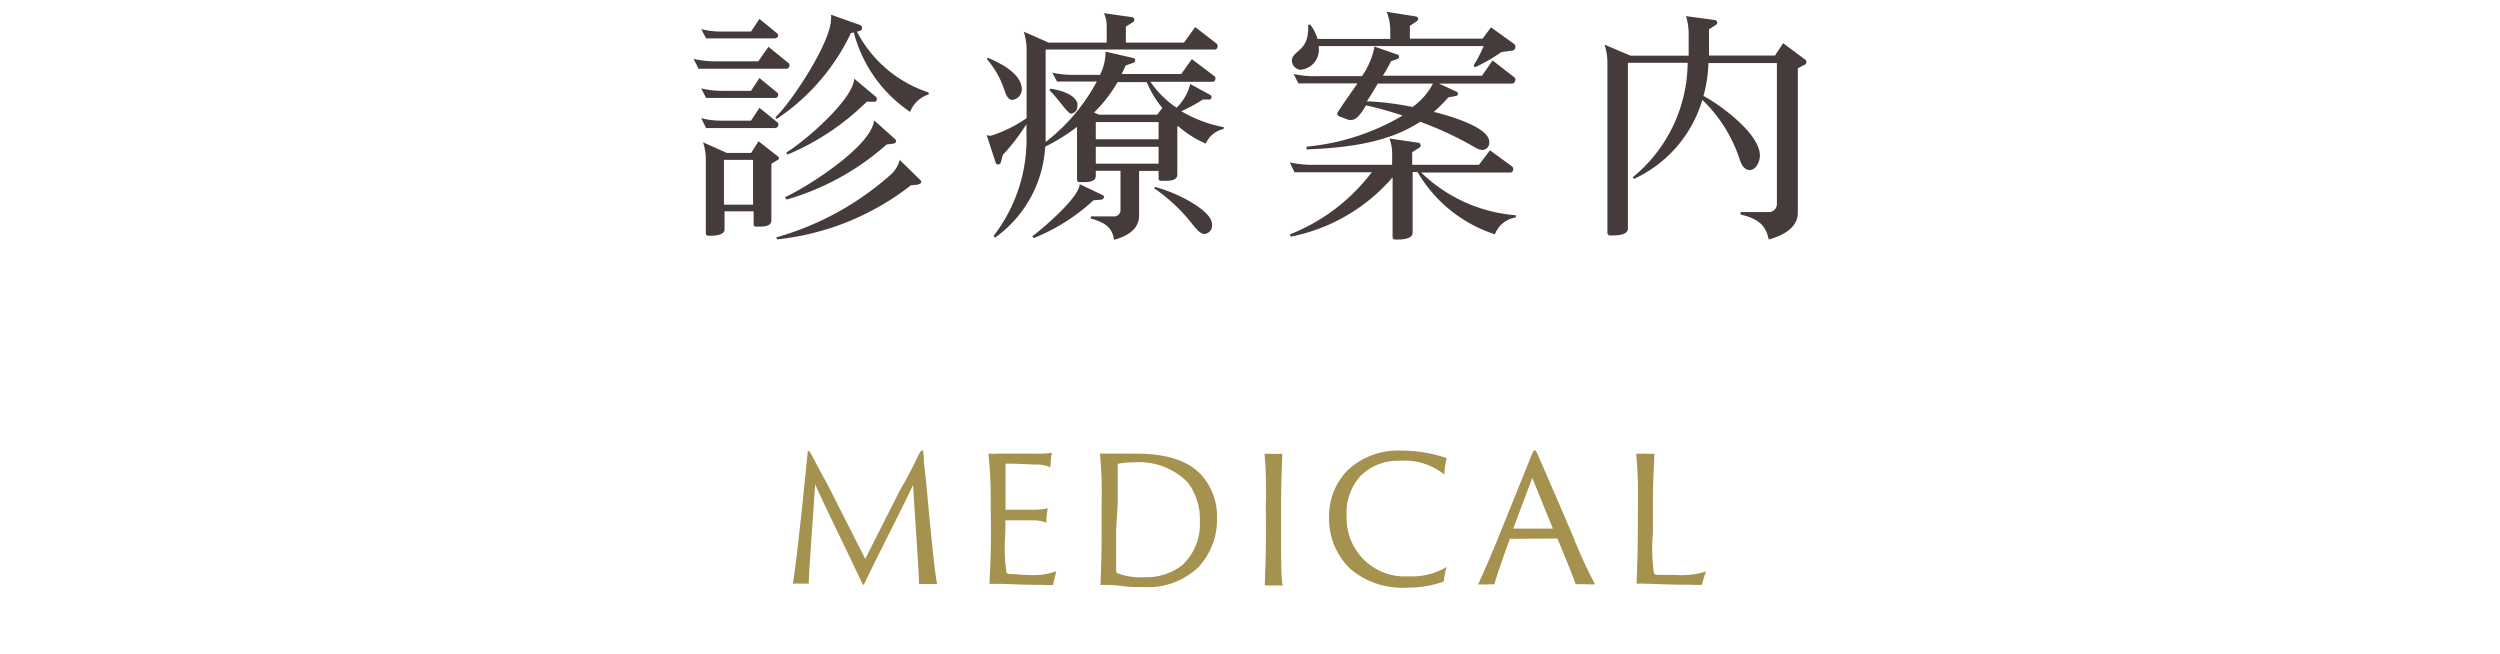 <svg xmlns="http://www.w3.org/2000/svg" viewBox="0 0 172 45"><defs><style>.cls-1{fill:#453b3b;}.cls-2{fill:#a4924e;}.cls-3{fill:none;opacity:0.5;}</style></defs><title>m_nav4</title><g id="レイヤー_2" data-name="レイヤー 2"><g id="header"><path class="cls-1" d="M54.12,4.73H48.06l-.34-.68a6.5,6.5,0,0,0,1.53.17h2.92l.7-1,1.38,1.12a.2.2,0,0,1,.07.17C54.31,4.6,54.24,4.73,54.12,4.73Zm-.78-2.09H48.58L48.24,2a5.44,5.44,0,0,0,1.43.17h2l.58-.87,1.22,1a.2.2,0,0,1,.07.17C53.51,2.52,53.44,2.64,53.34,2.64Zm0,4.1H48.58l-.34-.66a6.27,6.27,0,0,0,1.43.17h2l.58-.88,1.22,1a.17.17,0,0,1,.07.15A.21.21,0,0,1,53.33,6.74Zm0,2.07H48.58l-.34-.68a5.44,5.44,0,0,0,1.43.17h2l.58-.88,1.24,1a.2.2,0,0,1,.07.17C53.53,8.68,53.46,8.81,53.34,8.81ZM53.51,11l-.44.27v3.88c0,.41-.46.44-.83.44H52c-.08,0-.15-.05-.15-.17v-.88h-2v1.24c0,.42-.71.44-1.05.44h-.07a.17.17,0,0,1-.17-.19V11a3.74,3.74,0,0,0-.19-1.21l1.63.73h1.68l.51-.8,1.34,1.05a.22.22,0,0,1,.07.15A.18.18,0,0,1,53.51,11ZM51.81,11h-2v3.08h2Zm10.81-3.3a9.48,9.48,0,0,1-3.88-5.47l-.2.05a14.59,14.59,0,0,1-5.1,5.9l-.1-.1C54.48,7,57.17,2.9,57.17,1.33a1,1,0,0,0,0-.32l2,.71a.22.22,0,0,1,.14.2.21.21,0,0,1-.1.19l-.25.07a8.53,8.53,0,0,0,4.93,4.18V6.5A2,2,0,0,0,62.62,7.69Zm.58,5-.53.05a18,18,0,0,1-9.21,3.72l-.05-.14A20,20,0,0,0,61.3,12a2,2,0,0,0,.6-1l1.41,1.38a.21.21,0,0,1,.07.15A.16.16,0,0,1,63.2,12.66ZM61.48,9.88,61,9.94a17.7,17.7,0,0,1-6.88,3.79L54,13.57c1.46-.66,5.95-3.48,6.14-5.29l1.44,1.29a.2.2,0,0,1,.07.14A.18.18,0,0,1,61.48,9.88ZM60.18,7,59.63,7a17.21,17.21,0,0,1-5.46,3.64l-.07-.15c1.12-.66,4.59-3.59,4.67-5.08l1.48,1.24a.19.19,0,0,1,.07.15A.16.16,0,0,1,60.18,7Z"/><path class="cls-1" d="M84.18,8.88a1.7,1.7,0,0,0-1.22,1,7.08,7.08,0,0,1-1.89-1.19L81,8.69V12c0,.39-.42.44-.8.44h-.32a.15.15,0,0,1-.17-.17v-.51H78.37v3.06c0,.65-.37,1.31-1.72,1.68-.12-.68-.39-1.14-1.6-1.46v-.15h1.56a.44.44,0,0,0,.48-.46V11.75h-1.7v.34c0,.41-.48.44-.85.44h-.27a.16.16,0,0,1-.17-.17V8.73a13.11,13.11,0,0,1-2.19,1.36,8.27,8.27,0,0,1-3.45,6.26l-.1-.12a10.88,10.88,0,0,0,2.26-7V8.54A13.72,13.72,0,0,1,69,10.65l-.15.54a.18.18,0,0,1-.19.12.15.15,0,0,1-.15-.1l-.63-1.92a.79.79,0,0,0,.29.05,9.19,9.19,0,0,0,2.46-1.21V3.37a4.26,4.26,0,0,0-.19-1.19l1.7.75h4V1.84a2,2,0,0,0-.19-.93l1.94.27a.18.18,0,0,1,.15.19.15.15,0,0,1-.07.14l-.51.32v1.1h4l.77-1.07L83.7,3a.22.22,0,0,1,.07.17.21.21,0,0,1-.19.24H71.94l0,6.36a13,13,0,0,0,3.52-4.16H72.72L72.4,5a6.73,6.73,0,0,0,1.55.15h1.73a3.51,3.51,0,0,0,.37-1.31.8.8,0,0,0,0-.29L78,4a.14.14,0,0,1,.1.14.19.19,0,0,1-.1.17l-.56.2a6,6,0,0,1-.27.58h4.1L82,4.07l1.55,1.17a.17.17,0,0,1,.07.15.21.21,0,0,1-.19.24H79.15a6.67,6.67,0,0,0,1.8,1.78,3.43,3.43,0,0,0,.94-1.63l1.39.76a.17.17,0,0,1,.08.14.17.17,0,0,1-.19.17l-.42,0a9.88,9.88,0,0,1-1.48.8A9,9,0,0,0,84.2,8.75Zm-14.47-2c-.36,0-.49-.34-.59-.63A6.26,6.26,0,0,0,67.9,4.07l.05-.1c1.33.56,2.24,1.22,2.35,2.07v.05A.74.74,0,0,1,69.71,6.86Zm6.12,6.85-.6.05a13.36,13.36,0,0,1-4.11,2.6l-.1-.12c.66-.49,3.26-2.69,3.26-3.59l1.6.76a.18.18,0,0,1,.08.12A.2.2,0,0,1,75.83,13.71Zm-2.12-5.9c-.27,0-1-1.19-1.51-1.61l.07-.12c1.09.17,1.72.54,1.85,1a.62.62,0,0,1,0,.24A.46.46,0,0,1,73.71,7.81Zm5.18-2.18h-2a9.7,9.7,0,0,1-1.62,2.09l.34.15h4l.36-.46A7.06,7.06,0,0,1,78.89,5.64Zm.82,2.75H75.39V9.58h4.32Zm0,1.7H75.39v1.16h4.32Zm3.2,6c-.25,0-.41-.1-.92-.73a11.44,11.44,0,0,0-2.58-2.41l.05-.1c1.58.41,3.59,1.51,3.88,2.33a1,1,0,0,1,.05.31A.57.57,0,0,1,82.9,16.09Z"/><path class="cls-1" d="M102.85,16.12a9.57,9.57,0,0,1-5.32-4.28h-.34V16c0,.44-.68.48-1.07.48H96a.18.18,0,0,1-.19-.19V12.2a12.38,12.38,0,0,1-7,4.08l-.07-.15a13.17,13.17,0,0,0,5.64-4.28H89.06l-.32-.68a6.85,6.85,0,0,0,1.55.17h5.49V10.6a2.81,2.81,0,0,0-.19-1.07l2,.29a.18.18,0,0,1,.15.19.16.16,0,0,1-.07.14l-.51.32v.87h4.59l.76-1,1.53,1.12a.2.2,0,0,1,.07.17c0,.12-.07.24-.19.24H97.78a10.52,10.52,0,0,0,6.51,2.94v.15A1.83,1.83,0,0,0,102.85,16.12ZM104,3.49l-.7.09a12,12,0,0,1-1.82,1.05l-.1-.12a10,10,0,0,0,.7-1.34H90.73v.1A1.38,1.38,0,0,1,89.47,4.8a.65.65,0,0,1-.59-.63C88.89,3.49,90,3.54,90,2c0-.08,0-.17,0-.27l.14-.05a3.28,3.28,0,0,1,.51,1h5V2A3.44,3.44,0,0,0,95.4.81l2,.32a.18.18,0,0,1,.17.17.2.2,0,0,1-.08.15L97,1.78v.88h5l.58-.78L104.14,3a.24.24,0,0,1,.12.2A.26.26,0,0,1,104,3.49Zm0,2.26H99l1.21.56a.16.16,0,0,1,.1.15.16.16,0,0,1-.12.14l-.54.1a13.91,13.91,0,0,1-1,1c.77.19,3.81,1,3.81,2.06a.5.5,0,0,1-.46.56,1.16,1.16,0,0,1-.42-.12,23.26,23.26,0,0,0-3.87-1.82c-1.87,1.21-4.23,1.77-7.82,1.9l0-.19a15.87,15.87,0,0,0,6.61-2.14,25,25,0,0,0-2.52-.7c-.2.31-.56,1-1,1l-.19,0L92.12,8a.24.24,0,0,1-.12-.2c0-.09,1.24-1.82,1.39-2.06H89.33L89,5.09a6.63,6.63,0,0,0,1.55.15H93.7a5.33,5.33,0,0,0,.85-1.94s0-.07,0-.1l1.61.56a.14.14,0,0,1,.1.14.2.2,0,0,1-.14.17l-.42.14c-.15.31-.34.66-.56,1h6.82l.73-1.05,1.5,1.16a.19.19,0,0,1,.07.15C104.24,5.62,104.17,5.75,104.05,5.75Zm-9.21,0c-.24.41-.49.83-.75,1.22a19.36,19.36,0,0,1,3.14.39,4.59,4.59,0,0,0,1.41-1.61Z"/><path class="cls-1" d="M124.2,4.43l-.51.27v9.93c0,.65-.39,1.39-2,1.85-.19-.9-.61-1.41-1.94-1.72v-.17h1.92a.55.55,0,0,0,.58-.54V4.34h-4.71a9.67,9.67,0,0,1-.34,2.26c1.11.59,3.88,2.58,3.88,4.1,0,.39-.24,1-.71,1-.25,0-.51-.2-.68-.73a9.93,9.93,0,0,0-2.57-4.1,8.67,8.67,0,0,1-4.71,5.44l-.07-.12a10.26,10.26,0,0,0,3.77-7.87H112V15.72c0,.44-.68.48-1.07.48h-.15a.18.18,0,0,1-.19-.19V4.29a3.84,3.84,0,0,0-.2-1.22l1.79.76h4V2.34A4.39,4.39,0,0,0,116,1.11l2,.27a.2.2,0,0,1,.15.17.18.18,0,0,1-.08.15l-.49.32v1.8h4.54l.56-.85,1.53,1.14a.18.18,0,0,1,.07.15A.16.16,0,0,1,124.2,4.43Z"/><path class="cls-2" d="M55.37,33.09c.07-.68.13-1.31.19-1.88,0-.14,0-.18.08-.18s.08.1.16.2c.17.29.76,1.45,1.08,2l2.65,5.22,2.34-4.63c.64-1.12,1-1.82,1.35-2.57.12-.22.18-.26.22-.26s.07,0,.11.34c0,.58.11,1.21.17,1.86.26,2.83.59,6.33.76,7a2.71,2.71,0,0,0-.52,0,5.64,5.64,0,0,0-.73,0c0-.76-.28-4.58-.41-6.82-1,2.11-2.3,4.58-3.31,6.7-.1.22-.13.22-.22,0-1.2-2.55-2.25-4.64-3.21-6.75-.13,2.13-.44,6.09-.44,6.84a3.06,3.06,0,0,0-.46,0,3.89,3.89,0,0,0-.64,0C54.67,39.63,55.08,36,55.37,33.09Z"/><path class="cls-2" d="M68.16,34.68A27.61,27.61,0,0,0,68,31.21a6.09,6.09,0,0,0,.71,0h2.66a6.16,6.16,0,0,0,1-.06,5.58,5.58,0,0,0-.1,1,2.42,2.42,0,0,0-1-.19c-.36,0-1.06-.06-2.09-.06a.05.05,0,0,0,0,0v3.11a.05.05,0,0,0,0,.06h1.91a5.31,5.31,0,0,0,1-.1,4.88,4.88,0,0,0-.1,1,2.09,2.09,0,0,0-.82-.17c-.41,0-1.81,0-2,0a.05.05,0,0,0,0,0v.86a12,12,0,0,0,.08,2.76.65.65,0,0,0,.28.07c.28,0,.64.06,1.15.06a4.66,4.66,0,0,0,2-.25c-.08.26-.18.7-.23.94a3.38,3.38,0,0,1-.61,0c-1.67,0-2.57-.07-3-.07s-.62,0-.76,0c0-.42.1-1.78.1-3.47Z"/><path class="cls-2" d="M75.79,34.65a29.54,29.54,0,0,0-.11-3.44l.58,0c.29,0,1,0,1.76,0,1.56,0,3.38.19,4.57,1.4a4.25,4.25,0,0,1,1.14,3A4.81,4.81,0,0,1,82.47,39a5,5,0,0,1-3.79,1.39c-.5,0-1,0-1.39-.06a8.93,8.93,0,0,0-1.57-.08c0-.5.07-1.6.07-3.38Zm1,1.79c0,1.27,0,2.25,0,2.58s0,.37.07.41a4.37,4.37,0,0,0,1.87.28,4,4,0,0,0,2.6-.82,3.84,3.84,0,0,0,1.22-3,4.15,4.15,0,0,0-.85-2.72A4.72,4.72,0,0,0,78,31.81a5.63,5.63,0,0,0-1.1.1.09.09,0,0,0,0,.08c0,.23,0,1.39,0,2.63Z"/><path class="cls-2" d="M87.09,34.66A28,28,0,0,0,87,31.22h.5a6.58,6.58,0,0,0,.72,0c0,.44-.08,1.78-.08,3.48v2.11c0,1.52,0,3.12.11,3.47l-.53,0c-.24,0-.59,0-.7,0,0-.41.08-1.92.08-3.48Z"/><path class="cls-2" d="M92.9,39.14a4.79,4.79,0,0,1-1.46-3.54,4.49,4.49,0,0,1,1.28-3.25A5.09,5.09,0,0,1,96.43,31a9.7,9.7,0,0,1,3.11.52,5.08,5.08,0,0,0-.17,1.13,4.32,4.32,0,0,0-3-.95,3.68,3.68,0,0,0-2.72,1,3.73,3.73,0,0,0-1,2.79,4,4,0,0,0,4.27,4.16,4.58,4.58,0,0,0,2.6-.64,6,6,0,0,0-.19,1,7.34,7.34,0,0,1-2.52.42A5.52,5.52,0,0,1,92.9,39.14Z"/><path class="cls-2" d="M103.94,37.07a.06.06,0,0,0-.06,0c-.37,1-.92,2.58-1.07,3.14a2.42,2.42,0,0,0-.48,0c-.24,0-.54,0-.64,0,.3-.64.76-1.69,1.24-2.85l2.38-5.89c.14-.35.2-.49.28-.49s.12.1.29.49,1.31,3,2.34,5.42a32.06,32.06,0,0,0,1.52,3.31l-.55,0a6.39,6.39,0,0,0-.78,0c-.19-.55-.85-2.18-1.26-3.15,0,0,0,0,0,0Zm2.9-.7s0,0,0,0l-1.42-3.49-1.31,3.49s0,0,0,0Z"/><path class="cls-2" d="M112.69,34.68a31,31,0,0,0-.12-3.47,3.54,3.54,0,0,0,.53,0,5.34,5.34,0,0,0,.72,0c0,.44-.1,1.76-.1,3.44V36.7a11.43,11.43,0,0,0,.08,2.77.58.58,0,0,0,.29.08c.24,0,.66,0,1.18,0a5.27,5.27,0,0,0,2.11-.24,6.61,6.61,0,0,0-.28.92,4.66,4.66,0,0,1-.72,0c-1.75,0-2.6-.07-3.18-.07a4,4,0,0,0-.6,0c0-.42.08-1.78.08-3.47Z"/><rect class="cls-3" width="172" height="45"/></g></g></svg>